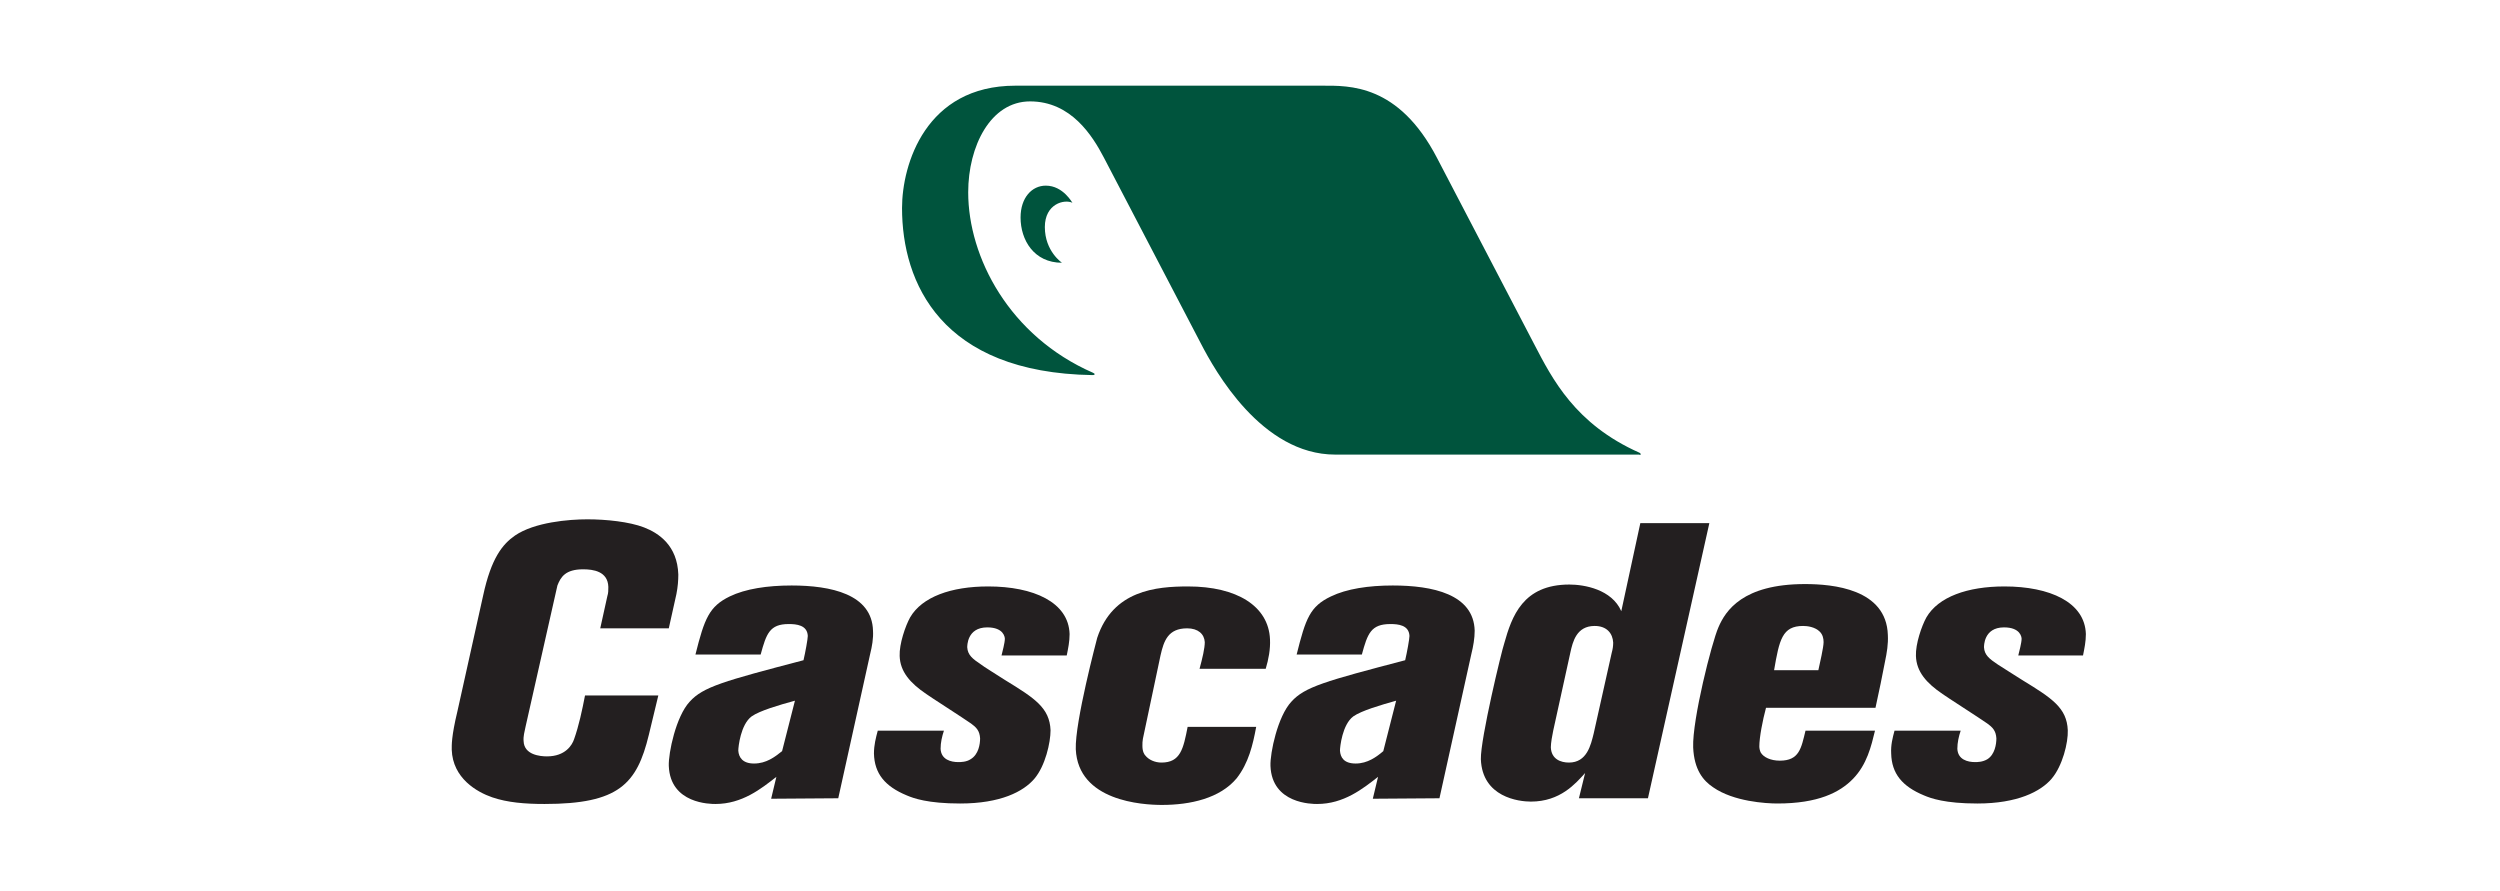 <?xml version="1.0" encoding="utf-8"?>
<!-- Generator: Adobe Illustrator 26.3.1, SVG Export Plug-In . SVG Version: 6.00 Build 0)  -->
<svg version="1.1" id="Layer_1" xmlns="http://www.w3.org/2000/svg" xmlns:xlink="http://www.w3.org/1999/xlink" x="0px" y="0px"
	 viewBox="0 0 525.2 187.1" style="enable-background:new 0 0 525.2 187.1;" xml:space="preserve">
<style type="text/css">
	.st0{fill:#231F20;}
	.st1{fill:#00543D;}
</style>
<path class="st0" d="M140.5,132h-14.4l1.5-6.8c0.2-0.6,0.2-1.2,0.2-1.9c-0.1-3.3-3.2-3.7-5.3-3.7c-3.7,0-4.7,1.6-5.4,3.4l-6.7,29.7
	c-0.2,1-0.5,2-0.4,3c0.1,2.9,3.5,3.2,4.9,3.2c3.9,0,5.3-2.4,5.7-3.6c1-2.8,1.7-6.1,2.3-9.2h15.4l-2,8.3
	c-2.5,10.3-6.3,14.5-21.9,14.5c-4.1,0-7.8-0.3-11-1.4c-3.2-1.1-8.3-4-8.5-10c0-0.9-0.1-2.7,1.2-8.1l5.4-24.3
	c1.7-7.9,4.1-10.8,6.7-12.6c4.1-2.8,11.3-3.4,15.2-3.4c3.9,0,8.8,0.5,11.9,1.7c3.1,1.2,7,3.8,7.2,9.9c0,1.2-0.1,2.6-0.4,4.1
	L140.5,132z"/>
<path class="st0" d="M263.9,152.7c-0.7,3.8-1.6,7.6-4.1,10.8c-3.5,4.2-9.7,5.6-15.7,5.6c-4.1,0-17.6-0.8-18.1-11.7
	c-0.2-5.7,4.4-23,4.5-23.4c3.3-10,12.4-10.8,19.1-10.8c10.2,0,16.9,4.1,17.2,11.1c0.1,2.1-0.3,4.2-0.9,6.2H252
	c0.6-2.2,1.1-4.3,1.1-5.6c-0.1-1.7-1.4-2.9-3.7-2.9c-4,0-4.9,2.6-5.6,5.7l-3.7,17.5c-0.1,0.5-0.1,1-0.1,1.5c0,1.2,0.4,1.8,0.6,2
	c0.7,0.9,2,1.5,3.4,1.5c4,0,4.6-2.9,5.5-7.5L263.9,152.7L263.9,152.7z"/>
<path class="st0" d="M334.8,154.1c-0.6,2.4-1.4,6.1-5.2,6.1c-1.7,0-3.7-0.7-3.8-3.2c0-0.9,0.3-2.6,0.5-3.5l3.6-16.4
	c0.5-2.3,1.3-5.6,5.1-5.6c2.6,0,3.8,1.6,3.9,3.5c0,0.7-0.1,1.4-0.3,2.1L334.8,154.1z M340.6,128.4c-2-4.6-7.8-5.6-10.9-5.6
	c-9.8,0-12.1,6.7-13.7,12.4c-0.5,1.4-5,20-4.9,24.3c0.3,8,8,8.9,10.5,8.9c6.2,0,9.4-3.8,11.4-6l-1.3,5.3h14.5l12.9-57.8h-14.5
	L340.6,128.4z"/>
<path class="st0" d="M372.7,140.8c1.1-6.4,1.7-9.3,6.1-9.3c0.9,0,2.5,0.2,3.5,1.2c0.6,0.6,0.8,1.4,0.8,2.2c0,1.1-0.8,4.5-1.1,5.9
	H372.7z M379.3,153.5c-0.9,3.7-1.3,6.3-5.4,6.3c-1.9,0-3.4-0.7-4-1.7c-0.2-0.4-0.3-0.9-0.3-1.3c0-1.9,0.7-5.5,1.4-8.1h23
	c0.8-3.6,1.4-6.6,2-9.7c0.4-1.9,0.7-3.7,0.6-5.6c-0.3-9.7-11.6-10.7-17.4-10.7c-13.1,0-16.7,5.6-18.2,9.1
	c-1.4,3.2-5.5,19.4-5.3,25.2c0.2,4.7,2.1,7,4.2,8.4c4.3,3,11.1,3.4,13.5,3.4c8.5,0,13.1-2.3,15.9-5.2c2.9-3,3.8-6.8,4.6-10.1
	L379.3,153.5L379.3,153.5z"/>
<path class="st0" d="M176.1,167.7l6.7-30.3c0.4-1.6,0.7-3.3,0.6-4.9c-0.2-7.7-8.9-9.5-17.1-9.5c-5.1,0-9.7,0.7-13,2.3
	c-4.3,2.1-5.3,4.6-7.2,12.2h13.7c1.2-4.4,1.9-6.4,5.9-6.4c1.6,0,3.9,0.2,4,2.5c0,0.6-0.5,3.4-0.9,5.1c-16.8,4.4-21.1,5.6-23.9,8.7
	c-2.9,3.1-4.5,10.8-4.4,13.5c0.3,8,8.8,8,9.8,8c5.6,0,9.6-3.2,12.8-5.7l-1.1,4.6L176.1,167.7L176.1,167.7z M158.4,160.4
	c-2.4,0-3.2-1.3-3.3-2.7c0-0.8,0.5-5.5,2.8-7.2c1.7-1.2,5.8-2.4,9.1-3.3l-2.7,10.6C162.8,159,161,160.4,158.4,160.4"/>
<path class="st0" d="M302.4,167.7l6.7-30.3c0.4-1.6,0.7-3.3,0.7-4.9c-0.2-7.7-8.9-9.5-17.2-9.5c-5.1,0-9.7,0.7-13,2.3
	c-4.4,2.1-5.3,4.6-7.2,12.2h13.7c1.2-4.4,1.9-6.4,6-6.4c1.6,0,3.9,0.2,4,2.5c0,0.6-0.5,3.4-0.9,5.1c-16.8,4.4-21.1,5.6-23.9,8.7
	c-2.9,3.1-4.5,10.8-4.4,13.5c0.3,8,8.8,8,9.8,8c5.6,0,9.6-3.2,12.8-5.7l-1.1,4.6L302.4,167.7L302.4,167.7z M284.8,160.4
	c-2.5,0-3.2-1.3-3.3-2.7c0-0.8,0.5-5.5,2.8-7.2c1.7-1.2,5.8-2.4,9-3.3l-2.7,10.6C289.2,159,287.3,160.4,284.8,160.4"/>
<path class="st0" d="M224.1,137.7c0.3-1.5,0.6-2.9,0.6-4.5c-0.2-6.7-7.6-10-17.1-10c-7.8,0-13.9,2.2-16.4,6.5
	c-1,1.8-2.3,5.6-2.2,8.1c0.1,3.3,2.2,5.7,5.6,8c0.2,0.2,8,5.2,9.4,6.2c1.1,0.8,1.8,1.5,1.9,3.1c0,1.2-0.3,3.4-2,4.4
	c-0.9,0.6-2.1,0.6-2.6,0.6c-1.5,0-3.6-0.5-3.7-2.8c0-1.3,0.3-2.6,0.7-3.8h-13.9c-0.4,1.5-0.8,3-0.8,4.8c0.1,4.2,2.3,6.9,6.9,8.8
	c1.4,0.6,4.4,1.7,11.2,1.7c8.5,0,13.3-2.5,15.6-5.2c2.3-2.7,3.4-7.6,3.4-10.2c-0.2-4.7-3.3-6.7-9.5-10.5c-0.6-0.4-5.1-3.2-5.1-3.3
	c-1.8-1.2-2.8-2-2.9-3.6c0-0.2-0.1-4.2,4.2-4.2c3.5,0,3.7,2.1,3.7,2.4c0,0.8-0.5,2.7-0.7,3.5L224.1,137.7L224.1,137.7z"/>
<path class="st0" d="M437.6,137.7c0.3-1.5,0.6-2.9,0.6-4.5c-0.2-6.7-7.6-10-17.1-10c-7.8,0-13.9,2.2-16.4,6.5
	c-1,1.8-2.3,5.6-2.2,8.1c0.1,3.3,2.2,5.7,5.6,8c0.2,0.2,8,5.2,9.4,6.2c1.1,0.8,1.8,1.5,1.9,3.1c0,1.2-0.3,3.4-1.9,4.4
	c-1,0.6-2.1,0.6-2.6,0.6c-1.5,0-3.6-0.5-3.7-2.8c0-1.3,0.3-2.6,0.7-3.8h-13.9c-0.4,1.5-0.8,3-0.7,4.8c0.1,4.2,2.3,6.9,6.9,8.8
	c1.4,0.6,4.4,1.7,11.2,1.7c8.4,0,13.3-2.5,15.6-5.2c2.3-2.7,3.5-7.6,3.4-10.2c-0.2-4.7-3.3-6.7-9.5-10.5c-0.6-0.4-5.1-3.2-5.2-3.3
	c-1.8-1.2-2.8-2-2.9-3.6c0-0.2-0.1-4.2,4.2-4.2c3.5,0,3.7,2.1,3.7,2.4c0,0.8-0.5,2.7-0.7,3.5L437.6,137.7L437.6,137.7z"/>
<path class="st1" d="M344.4,95.1c-13.5-6-18.3-15.5-22.1-22.8l-20.4-39.1C293.8,17.6,283.4,18,277.8,18h-64.5
	c-18.8,0-23.8,16.5-23.8,25.7c0,15.7,8.2,34.6,40,35.1c0.6,0,0.6-0.3,0.1-0.5c-17.6-7.7-26.2-24.3-26.2-37.9c0-9.7,4.7-19.1,13-19.1
	c8.6,0,13.1,7.2,15.5,11.8l20.4,39.1c2.9,5.6,12.7,23.3,28.2,23.3h63.8C344.8,95.7,344.8,95.3,344.4,95.1"/>
<path class="st1" d="M219.7,39c-2.9,0-5.3,2.5-5.3,6.7c0,4.7,2.8,9.5,8.7,9.5c0,0-3.6-2.4-3.6-7.5c0-4.9,4.1-5.9,5.8-5.1
	C225.3,42.7,223.4,39,219.7,39"/>
</svg>

